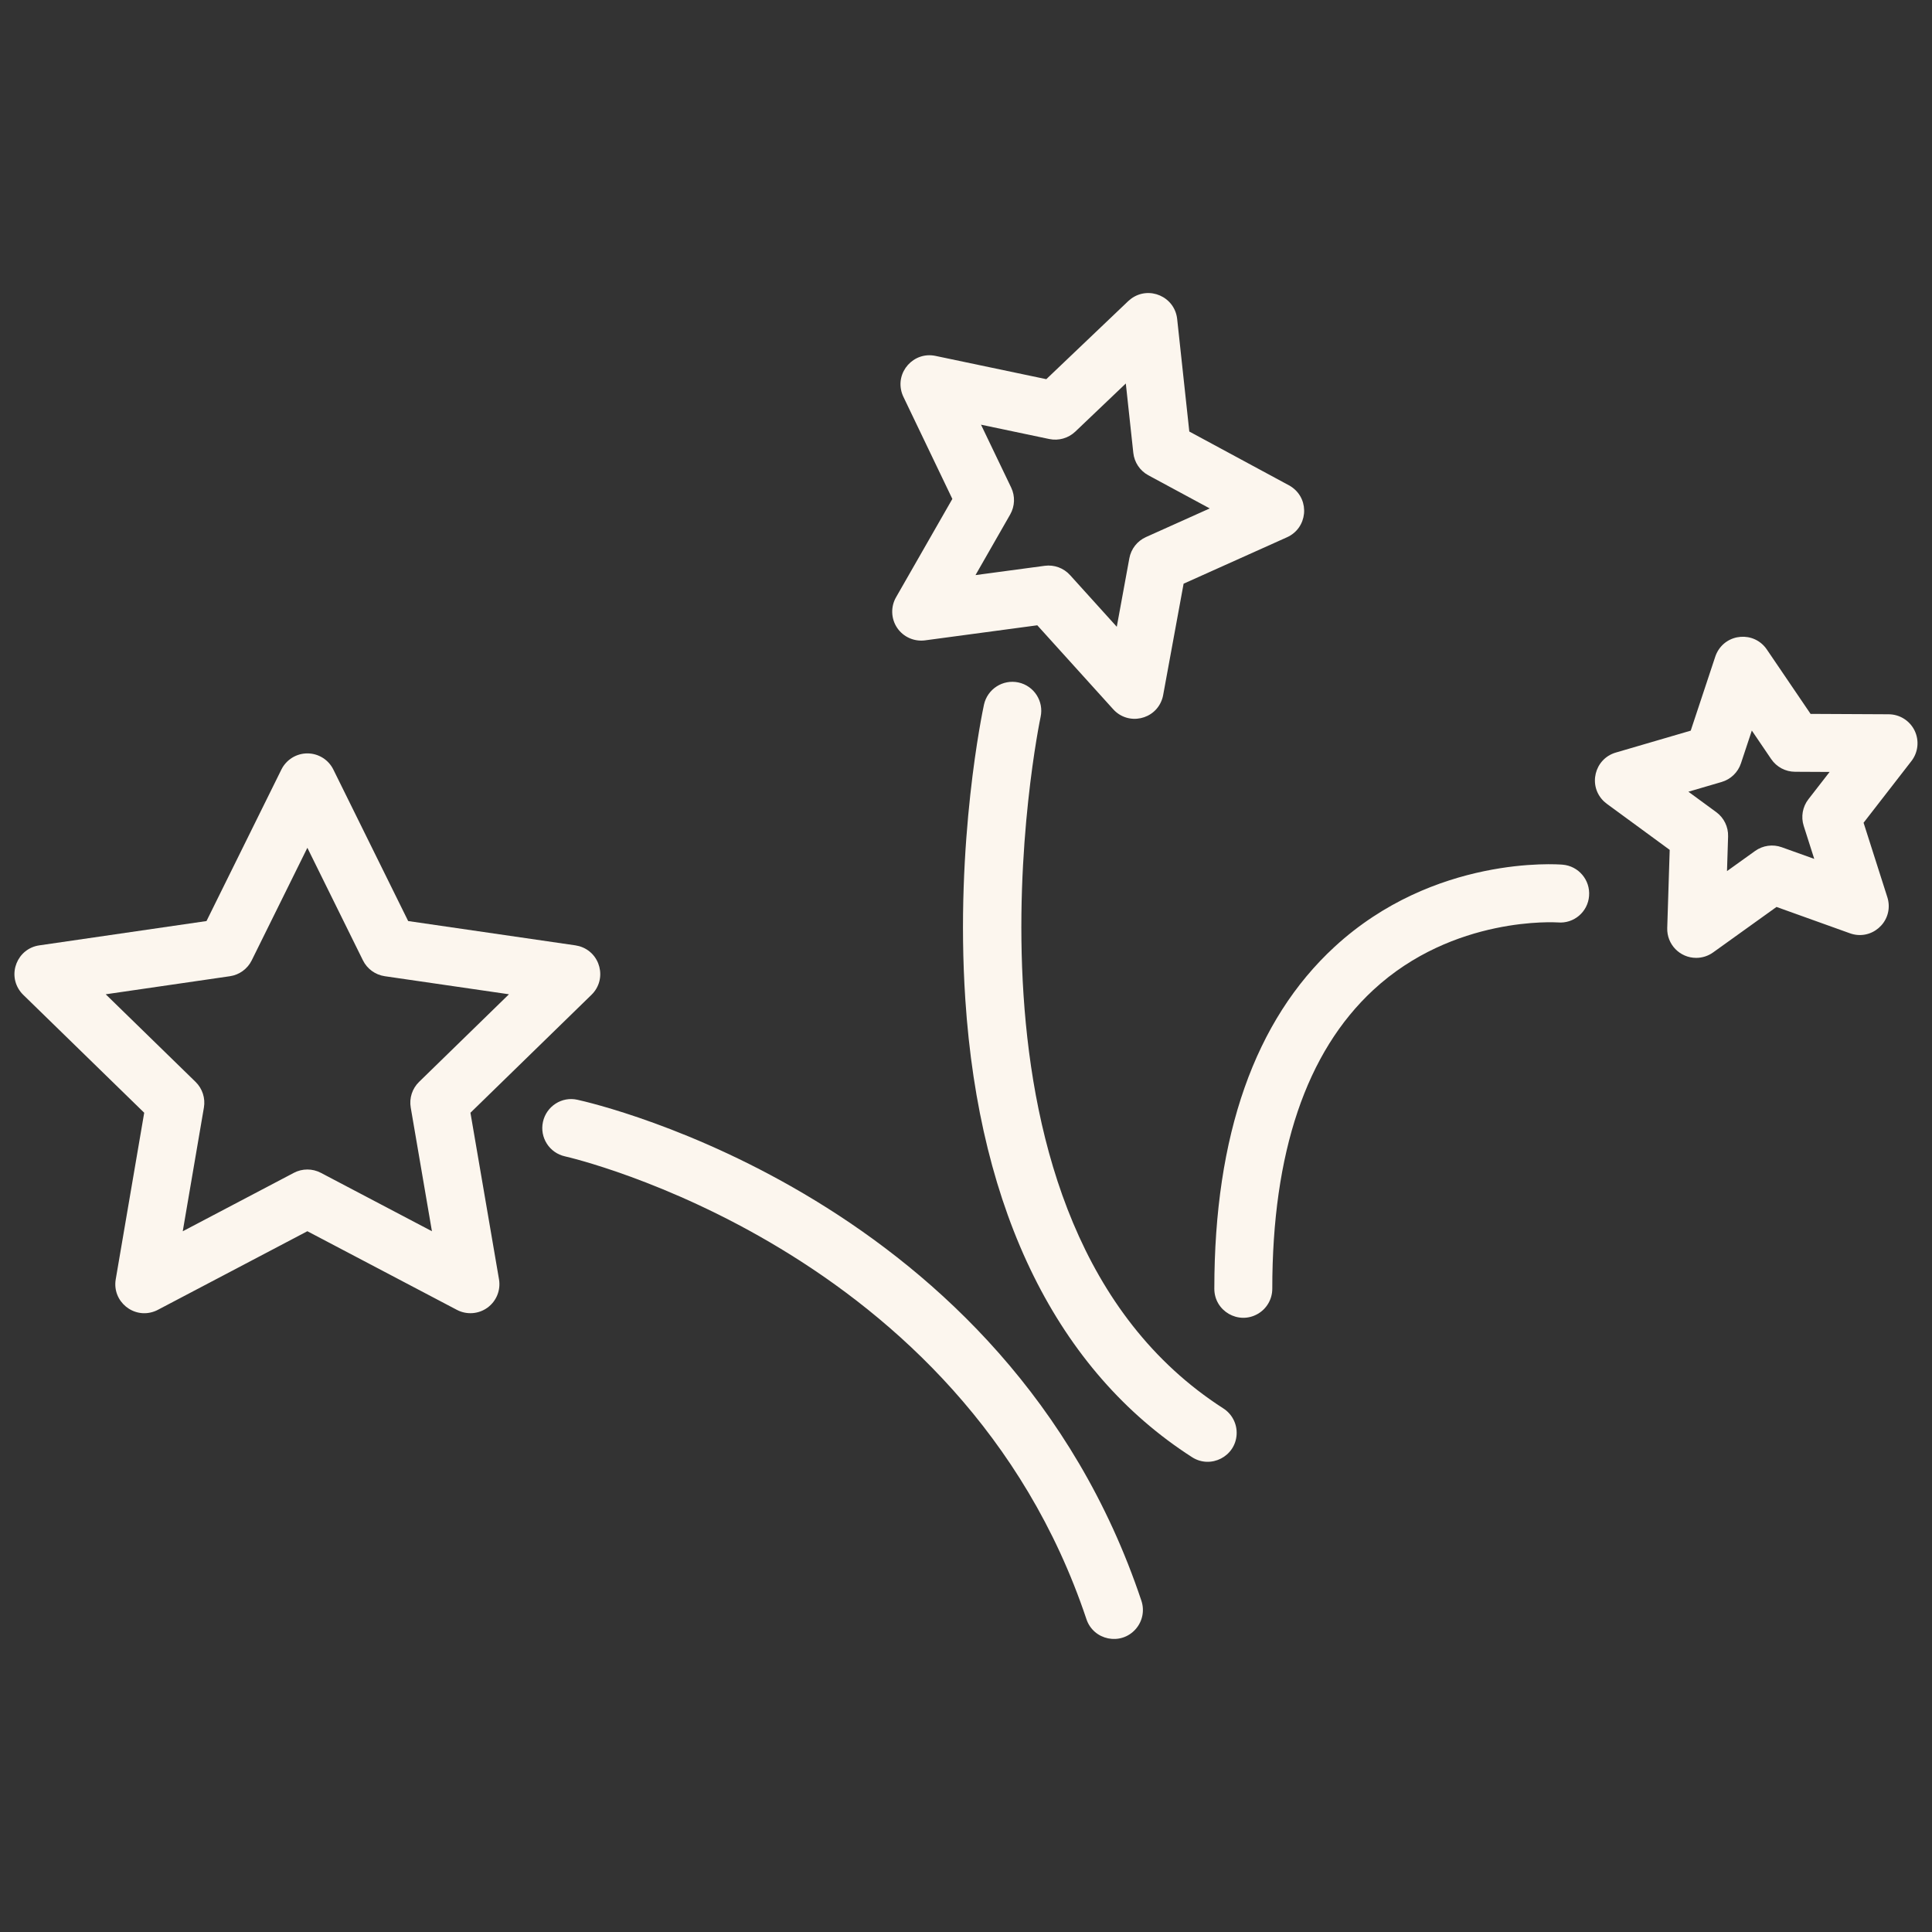 <?xml version="1.0" encoding="UTF-8"?> <svg xmlns="http://www.w3.org/2000/svg" viewBox="0 0 120.00 120.00" data-guides="{&quot;vertical&quot;:[],&quot;horizontal&quot;:[]}"><rect x="0" y="0" width="120.00" height="120.00" fill="#333333" stroke="none"/><path fill="#fcf6ee" stroke="#606380" fill-opacity="1" stroke-width="0" stroke-opacity="1" fill-rule="evenodd" id="tSvg9526df8f46" title="Path 6" d="M29.22 69.115C31.726 66.673 34.232 64.231 36.738 61.789C37.731 60.822 37.304 59.144 35.971 58.767C35.895 58.746 35.819 58.73 35.741 58.718C32.278 58.215 28.815 57.711 25.352 57.208C23.803 54.071 22.254 50.935 20.705 47.798C20.402 47.184 19.777 46.795 19.092 46.795C18.408 46.795 17.782 47.184 17.478 47.797C15.927 50.934 14.376 54.071 12.826 57.208C9.364 57.711 5.903 58.215 2.442 58.718C1.071 58.916 0.427 60.524 1.284 61.613C1.333 61.675 1.386 61.734 1.442 61.789C3.947 64.231 6.452 66.673 8.957 69.115C8.367 72.564 7.778 76.013 7.188 79.462C6.957 80.83 8.294 81.935 9.594 81.451C9.665 81.424 9.734 81.394 9.8 81.359C12.897 79.73 15.994 78.102 19.091 76.474C22.188 78.102 25.284 79.73 28.381 81.359C28.988 81.677 29.722 81.624 30.277 81.222C30.832 80.819 31.109 80.137 30.994 79.46C30.402 76.012 29.811 72.564 29.22 69.115ZM26.029 67.198C25.605 67.611 25.411 68.207 25.511 68.791C25.95 71.352 26.389 73.913 26.828 76.474C24.528 75.264 22.228 74.055 19.928 72.846C19.404 72.571 18.778 72.571 18.253 72.846C15.952 74.056 13.652 75.266 11.351 76.476C11.789 73.914 12.227 71.353 12.665 68.791C12.764 68.208 12.571 67.612 12.148 67.199C10.287 65.385 8.427 63.571 6.566 61.757C9.137 61.383 11.708 61.009 14.279 60.635C14.865 60.55 15.371 60.182 15.634 59.651C16.786 57.32 17.938 54.989 19.091 52.658C20.242 54.989 21.392 57.319 22.543 59.65C22.805 60.181 23.312 60.548 23.898 60.634C26.47 61.008 29.041 61.382 31.613 61.756C29.752 63.57 27.89 65.384 26.029 67.198Z"></path><path fill="#fcf6ee" stroke="#606380" fill-opacity="1" stroke-width="0" stroke-opacity="1" fill-rule="evenodd" id="tSvg82ad7355c2" title="Path 7" d="M35.867 68.309C34.9 68.087 33.936 68.71 33.724 69.682C33.511 70.654 34.126 71.612 35.098 71.825C35.344 71.879 59.752 77.472 67.48 100.568C67.919 101.883 69.616 102.229 70.535 101.191C70.962 100.71 71.099 100.037 70.895 99.427C62.524 74.412 36.95 68.545 35.867 68.309ZM75.985 87.48C58.091 75.985 64.567 44.84 64.634 44.527C64.844 43.556 64.227 42.598 63.256 42.388C62.285 42.182 61.331 42.797 61.117 43.765C61.043 44.107 59.31 52.256 59.957 62.068C60.828 75.316 65.699 85.15 74.04 90.508C75.205 91.256 76.744 90.463 76.81 89.079C76.84 88.437 76.526 87.828 75.985 87.48ZM57.455 39.774C59.779 39.462 62.104 39.15 64.428 38.838C65.999 40.576 67.57 42.314 69.142 44.052C70.068 45.08 71.76 44.72 72.187 43.404C72.212 43.328 72.232 43.249 72.246 43.17C72.669 40.865 73.092 38.56 73.516 36.254C75.657 35.293 77.799 34.331 79.94 33.37C81.204 32.802 81.38 31.079 80.257 30.268C80.194 30.222 80.128 30.181 80.059 30.144C77.996 29.03 75.933 27.917 73.87 26.803C73.618 24.471 73.366 22.139 73.115 19.807C72.961 18.427 71.371 17.731 70.253 18.555C70.193 18.599 70.136 18.646 70.082 18.697C68.384 20.315 66.686 21.933 64.988 23.551C62.693 23.069 60.398 22.587 58.103 22.105C56.747 21.821 55.591 23.112 56.023 24.428C56.048 24.502 56.077 24.575 56.111 24.646C57.124 26.76 58.138 28.874 59.152 30.989C57.986 33.025 56.82 35.061 55.655 37.097C55.315 37.691 55.341 38.428 55.723 38.996C56.105 39.563 56.779 39.863 57.455 39.774ZM62.806 30.284C62.181 28.982 61.557 27.68 60.932 26.378C62.346 26.675 63.76 26.972 65.174 27.269C65.754 27.39 66.356 27.218 66.787 26.81C67.834 25.813 68.88 24.816 69.926 23.819C70.082 25.256 70.237 26.693 70.392 28.13C70.456 28.72 70.805 29.239 71.326 29.521C72.597 30.207 73.868 30.893 75.139 31.579C73.819 32.172 72.499 32.765 71.179 33.358C70.639 33.6 70.253 34.092 70.146 34.674C69.886 36.093 69.625 37.512 69.365 38.93C68.398 37.86 67.43 36.79 66.463 35.72C66.066 35.28 65.478 35.064 64.89 35.143C63.457 35.336 62.024 35.528 60.59 35.72C61.308 34.466 62.026 33.211 62.744 31.956C63.037 31.442 63.061 30.817 62.806 30.284ZM118.919 45.377C118.618 44.761 117.995 44.369 117.31 44.365C115.692 44.357 114.075 44.349 112.458 44.341C111.551 43.006 110.644 41.671 109.738 40.336C108.955 39.19 107.226 39.321 106.625 40.571C106.592 40.639 106.564 40.709 106.54 40.781C106.031 42.314 105.523 43.848 105.014 45.382C103.462 45.836 101.91 46.29 100.357 46.744C99.027 47.135 98.619 48.819 99.623 49.776C99.678 49.828 99.737 49.877 99.798 49.922C101.101 50.877 102.404 51.832 103.708 52.787C103.657 54.404 103.606 56.02 103.555 57.637C103.521 58.654 104.337 59.496 105.354 59.495C105.73 59.495 106.097 59.377 106.403 59.158C107.716 58.216 109.029 57.274 110.342 56.332C111.862 56.877 113.382 57.423 114.902 57.968C116.205 58.439 117.528 57.323 117.284 55.959C117.27 55.88 117.25 55.802 117.226 55.726C116.734 54.184 116.242 52.643 115.75 51.102C116.741 49.824 117.733 48.546 118.724 47.268C119.143 46.726 119.218 45.993 118.919 45.377ZM112.031 51.295C112.249 51.979 112.468 52.663 112.686 53.347C112.014 53.106 111.341 52.865 110.669 52.624C110.112 52.423 109.492 52.51 109.012 52.855C108.43 53.272 107.848 53.689 107.267 54.106C107.29 53.388 107.312 52.67 107.335 51.953C107.354 51.36 107.079 50.795 106.601 50.444C106.024 50.021 105.446 49.598 104.869 49.175C105.556 48.974 106.244 48.772 106.931 48.571C107.498 48.406 107.948 47.972 108.134 47.411C108.359 46.732 108.584 46.054 108.809 45.376C109.21 45.966 109.611 46.557 110.012 47.148C110.346 47.639 110.899 47.934 111.492 47.936C112.208 47.94 112.924 47.944 113.64 47.947C113.201 48.513 112.762 49.079 112.322 49.645C111.96 50.113 111.851 50.731 112.031 51.295ZM97.055 53.706C96.739 53.678 89.081 53.114 82.895 58.806C77.938 63.368 75.424 70.514 75.424 80.048C75.424 81.434 76.924 82.3 78.124 81.607C78.68 81.286 79.024 80.692 79.024 80.048C79.024 71.59 81.133 65.347 85.294 61.492C90.293 56.858 96.696 57.292 96.763 57.294C97.754 57.381 98.626 56.641 98.7 55.649C98.782 54.658 98.046 53.788 97.055 53.706Z"></path><defs></defs></svg> 